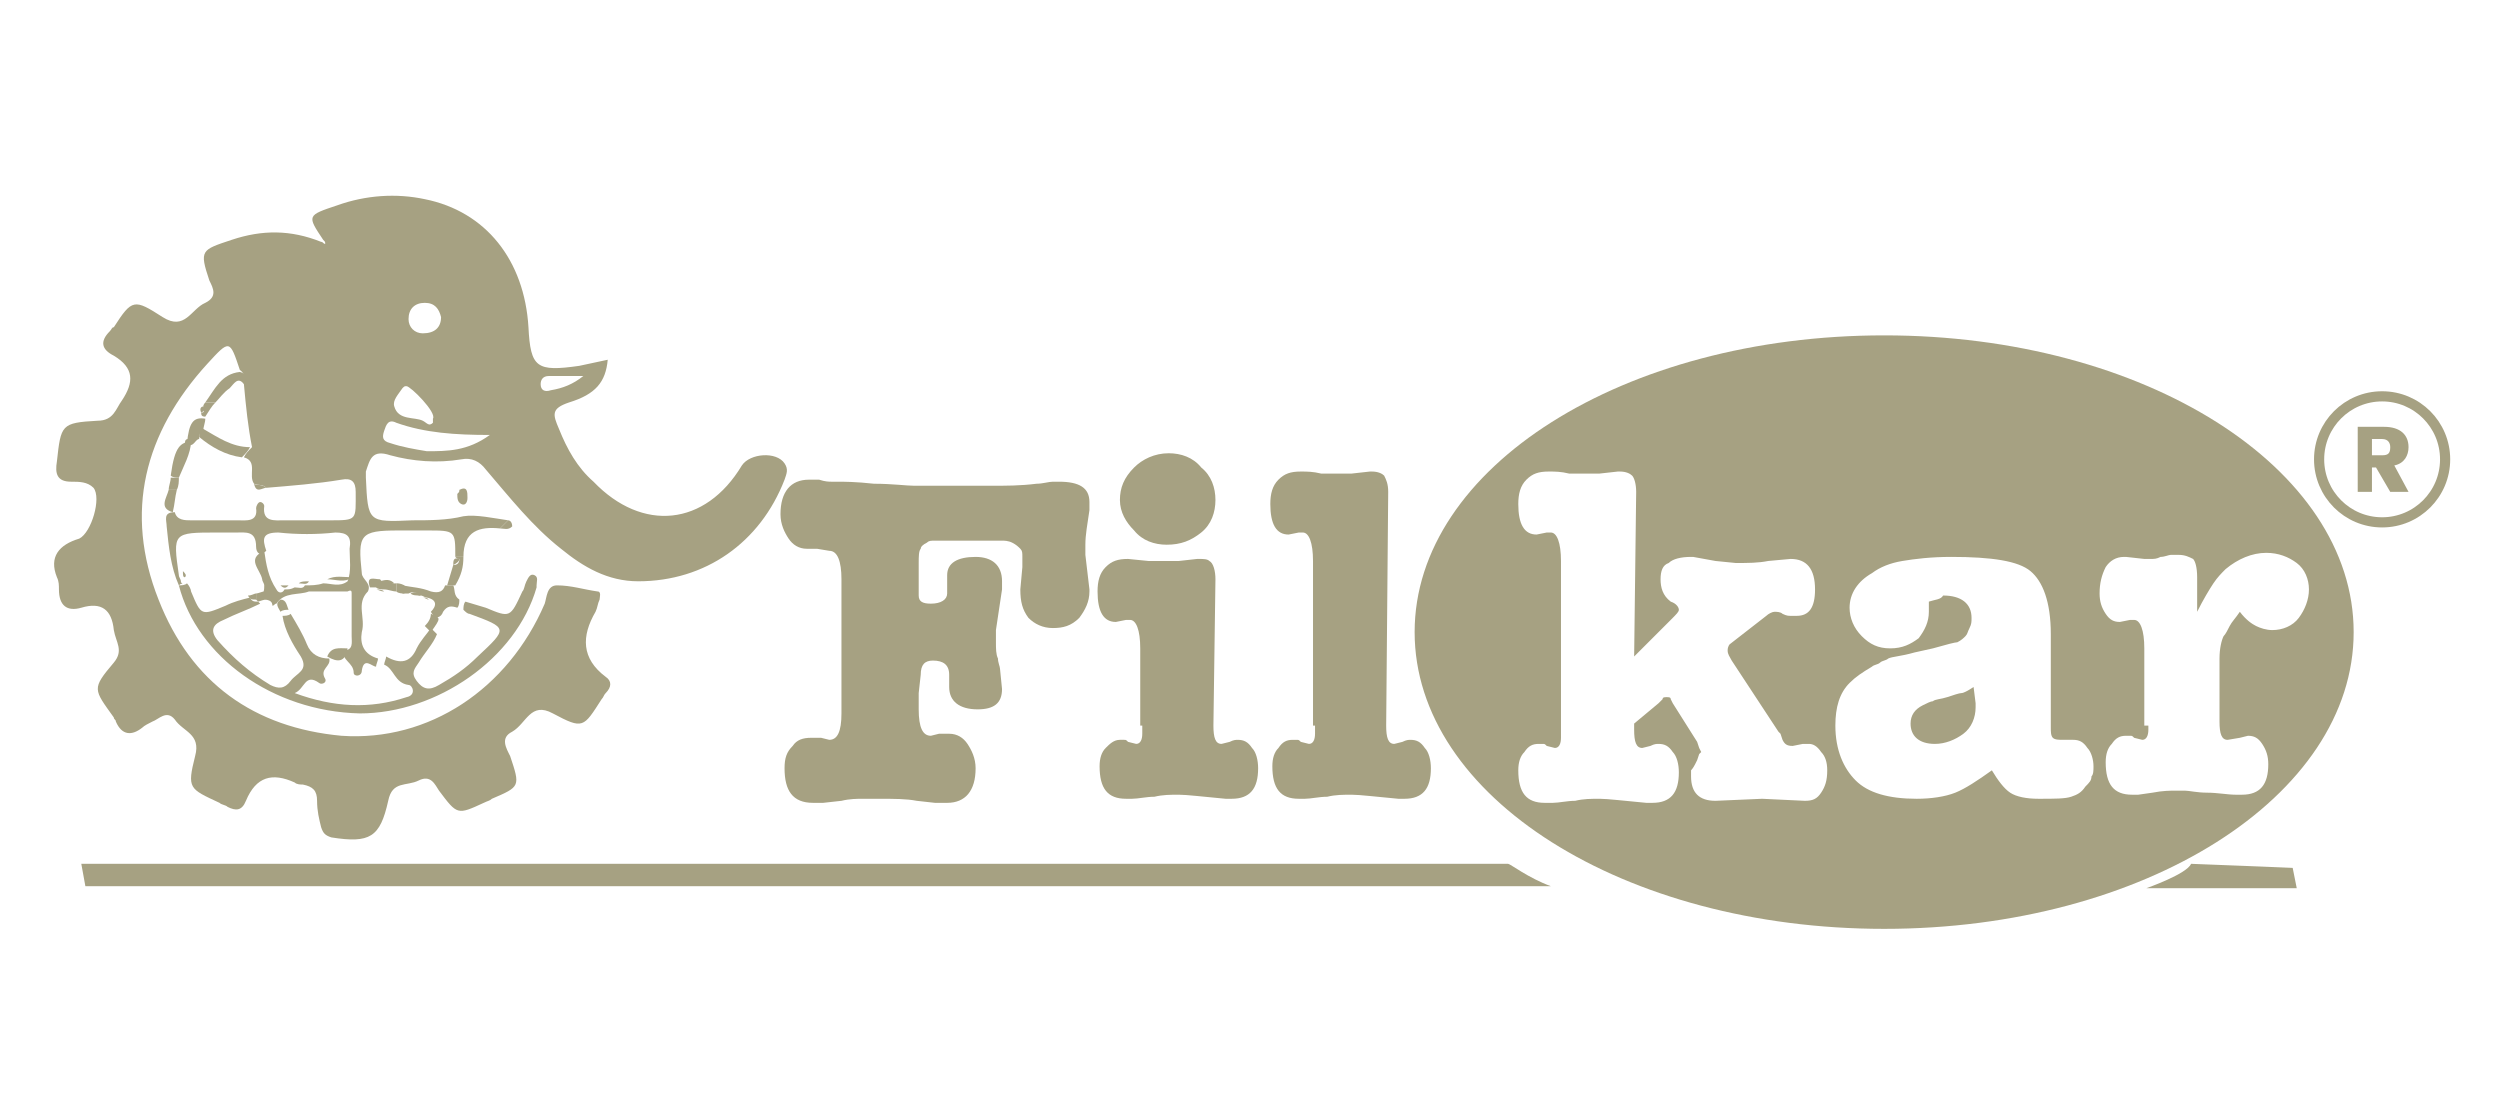 <?xml version="1.0" encoding="utf-8"?>
<!-- Generator: Adobe Illustrator 25.3.1, SVG Export Plug-In . SVG Version: 6.00 Build 0)  -->
<svg version="1.1" id="Layer_1" xmlns="http://www.w3.org/2000/svg" xmlns:xlink="http://www.w3.org/1999/xlink" x="0px" y="0px"
	 viewBox="0 0 123 55" style="enable-background:new 0 0 123 55;" xml:space="preserve">
<style type="text/css">
	.st0{fill:#A6A182;}
	.st1{fill-rule:evenodd;clip-rule:evenodd;fill:#A6A182;}
	.st2{fill:none;stroke:#A6A182;stroke-width:0.5;stroke-miterlimit:10;}
</style>
<g>
	<path class="st0" d="M8.8,28.8c-0.4-0.9-0.5-1.9-0.6-2.9c0-0.3-0.2-0.7,0.4-0.7c0.1,0.4,0.5,0.4,0.8,0.4c0.8,0,1.6,0,2.3,0
		c0.4,0,1,0.1,0.9-0.6c0-0.1,0.1-0.3,0.2-0.3c0.1,0,0.2,0.1,0.2,0.2c-0.1,0.8,0.5,0.7,1,0.7c0.7,0,1.5,0,2.2,0c1.4,0,1.3,0,1.3-1.4
		c0-0.5-0.2-0.7-0.7-0.6c-1.2,0.2-2.5,0.3-3.7,0.4c-0.2-0.2-0.4-0.1-0.6-0.2c-0.3-0.4,0.2-1.1-0.5-1.3c0.1-0.2,0.2-0.3,0.4-0.5
		c-0.2-1-0.3-2-0.4-3.1c0-0.2,0.1-0.5-0.2-0.7c-0.5-1.5-0.5-1.5-1.6-0.3c-3.1,3.4-4.1,7.3-2.4,11.6c1.6,4.1,4.7,6.3,9,6.7
		c4.3,0.3,8.2-2.3,10-6.5c0.1-0.3,0.1-0.9,0.6-0.9c0.7,0,1.3,0.2,2,0.3c0.2,0,0.1,0.3,0.1,0.4c-0.1,0.2-0.1,0.4-0.2,0.6
		c-0.7,1.2-0.7,2.3,0.5,3.2c0.3,0.2,0.3,0.5,0,0.8c-0.1,0.1-0.1,0.2-0.2,0.3c-0.9,1.4-0.9,1.5-2.4,0.7c-1.1-0.6-1.3,0.5-2,0.9
		c-0.6,0.3-0.3,0.8-0.1,1.2c0.5,1.5,0.5,1.5-0.9,2.1c-0.1,0.1-0.2,0.1-0.4,0.2c-1.3,0.6-1.3,0.6-2.2-0.6c-0.2-0.3-0.4-0.8-1-0.5
		s-1.3,0-1.5,1c-0.4,1.8-0.9,2.1-2.8,1.8c-0.3-0.1-0.4-0.2-0.5-0.5c-0.1-0.4-0.2-0.8-0.2-1.3s-0.2-0.7-0.7-0.8c-0.1,0-0.3,0-0.4-0.1
		c-1.1-0.5-1.9-0.3-2.4,0.9c-0.2,0.5-0.5,0.5-0.9,0.3c-0.1-0.1-0.3-0.1-0.4-0.2c-1.5-0.7-1.6-0.7-1.2-2.3c0.3-1.1-0.6-1.2-1-1.8
		c-0.4-0.5-0.8,0-1.1,0.1c-0.2,0.1-0.4,0.2-0.5,0.3c-0.5,0.4-1,0.4-1.3-0.3c0-0.1-0.1-0.1-0.1-0.2c-1-1.4-1.1-1.4,0-2.7
		c0.5-0.6,0.1-1,0-1.6C5.5,30,5,29.6,4,29.9c-0.7,0.2-1.1-0.1-1.1-0.9c0-0.2,0-0.4-0.1-0.6c-0.4-1,0.1-1.6,1.1-1.9
		c0.6-0.3,1.1-2,0.7-2.5c-0.3-0.3-0.7-0.3-1.1-0.3c-0.7,0-0.8-0.4-0.7-1c0.2-1.8,0.2-1.9,2-2c0.8,0,0.9-0.6,1.2-1
		c0.6-0.9,0.6-1.6-0.4-2.2c-0.6-0.3-0.7-0.7-0.2-1.2c0.1-0.1,0.1-0.2,0.2-0.2c0.9-1.4,1-1.4,2.4-0.5c1.1,0.7,1.4-0.4,2.1-0.7
		c0.6-0.3,0.4-0.7,0.2-1.1c-0.5-1.5-0.4-1.5,1.1-2s2.9-0.5,4.4,0.1c0.1,0,0.1,0.1,0.2,0.1c0-0.1,0-0.1-0.1-0.2
		c-0.8-1.2-0.8-1.2,0.7-1.7c1.4-0.5,2.9-0.6,4.3-0.3c3,0.6,4.9,3,5.1,6.3c0.1,2,0.4,2.2,2.5,1.9c0.5-0.1,0.9-0.2,1.4-0.3
		c-0.1,1.1-0.6,1.7-1.9,2.1c-0.9,0.3-0.8,0.6-0.5,1.3c0.4,1,0.9,1.9,1.7,2.6c2.4,2.5,5.5,2.2,7.3-0.8c0.4-0.6,1.7-0.7,2.1-0.1
		c0.2,0.3,0.1,0.5,0,0.8c-1.2,3.1-3.9,5-7.2,5c-1.5,0-2.7-0.7-3.8-1.6c-1.4-1.1-2.5-2.5-3.7-3.9c-0.3-0.4-0.7-0.6-1.2-0.5
		c-1.2,0.2-2.4,0.1-3.5-0.2c-0.9-0.3-1,0.2-1.2,0.8c0,0.1,0,0.2,0,0.3c0.1,2.2,0.1,2.2,2.3,2.1c0.8,0,1.7,0,2.5-0.2
		c0.6-0.1,1.5,0.1,2.2,0.2c-0.1,0.1-0.3,0.3-0.4,0.4c-1-0.1-1.8,0.1-1.8,1.4c-0.1,0-0.2,0-0.4,0c0-1.3,0-1.3-1.4-1.3
		c-0.5,0-0.9,0-1.4,0c-1.9,0-2,0.2-1.8,2.1c0,0.3,0.5,0.5,0.3,0.9c-0.6,0.6-0.1,1.3-0.3,2c-0.1,0.6,0.1,1.1,0.8,1.3
		c0,0.1-0.1,0.3-0.1,0.4c-0.2,0-0.6-0.5-0.7,0.2c0,0.3-0.4,0.3-0.4,0.1c0-0.5-0.6-0.6-0.5-1.1c0.5,0,0.4-0.4,0.4-0.7
		c0-0.7,0-1.4,0-2.1c0-0.1,0-0.2-0.2-0.1c-0.6,0-1.2,0-1.7,0c-0.1,0-0.1,0-0.2,0c-0.5,0.2-1.2,0-1.6,0.6c-0.1,0-0.1,0.1-0.2,0.1
		c0-0.4-0.5-0.2-0.6-0.5C13,29.2,13,29,13,28.8c0-0.1-0.1-0.2-0.1-0.3c-0.1-0.5-0.8-1,0.1-1.4c0.1,0.7,0.2,1.3,0.6,1.9
		c0.1,0.2,0.3,0.2,0.4,0c0.2,0,0.3,0,0.5-0.1c0.2,0,0.4,0.1,0.5-0.1c0.3,0,0.6,0,0.9-0.1c0.4,0,0.8,0.2,1.2-0.1
		c0.2-0.5,0.1-1.1,0.1-1.6c0.1-0.6-0.1-0.8-0.7-0.8c-0.9,0.1-1.9,0.1-2.8,0c-0.8,0-0.8,0.3-0.6,0.9c-0.3,0.3-0.5,0.1-0.5-0.2
		c0-0.8-0.5-0.7-1-0.7c-0.3,0-0.6,0-0.9,0c-2.2,0-2.2,0-1.9,2.1c0,0.1,0.1,0.2,0.1,0.3c0,0.1,0.1,0.1,0.1,0.2
		C9,28.7,8.9,28.7,8.8,28.8z M24.1,21.4c-1.7,0-3.2-0.1-4.6-0.6c-0.4-0.2-0.5,0.1-0.6,0.4s-0.1,0.5,0.3,0.6c0.6,0.2,1.2,0.3,1.8,0.4
		C22,22.2,23,22.2,24.1,21.4z M20,19c-0.1,0-0.1,0-0.2,0.1c-0.2,0.3-0.5,0.6-0.4,0.9c0.2,0.7,1,0.5,1.4,0.7c0.2,0.1,0.3,0.3,0.5,0.1
		c0,0,0-0.1,0-0.2C21.5,20.3,20.2,19,20,19z M21.7,15.6c-0.1-0.4-0.3-0.7-0.8-0.7s-0.8,0.3-0.8,0.8c0,0.4,0.3,0.7,0.7,0.7
		C21.4,16.4,21.7,16.1,21.7,15.6z M28.7,18.5c-0.7,0-1.2,0-1.7,0c-0.3,0-0.4,0.2-0.4,0.4c0,0.3,0.2,0.4,0.5,0.3
		C27.7,19.1,28.2,18.9,28.7,18.5z"/>
	<path class="st0" d="M8.8,28.8c0.1,0,0.3,0,0.4-0.1c0.1,0.1,0.2,0.3,0.2,0.4c0.5,1.2,0.5,1.2,1.7,0.7c0.4-0.2,0.8-0.3,1.2-0.4
		c0.1,0.2,0.2,0.2,0.4,0.2l0.1,0.1c-0.6,0.3-1.2,0.5-1.8,0.8c-0.5,0.2-0.7,0.5-0.3,1c0.8,0.9,1.6,1.6,2.6,2.2c0.4,0.2,0.7,0.2,1-0.2
		s0.9-0.5,0.5-1.2c-0.4-0.6-0.8-1.3-0.9-2c0.1,0,0.3,0,0.4-0.1c0.3,0.5,0.6,1,0.8,1.5c0.2,0.5,0.6,0.7,1.1,0.7
		c0.1,0.4-0.5,0.5-0.2,1c0.1,0.2-0.2,0.3-0.3,0.2c-0.7-0.5-0.7,0.3-1.2,0.5c1.9,0.7,3.7,0.8,5.5,0.2c0.5-0.1,0.3-0.6,0.1-0.6
		c-0.7-0.1-0.7-0.8-1.2-1c0-0.1,0.1-0.3,0.1-0.4c0.7,0.4,1.2,0.3,1.5-0.4c0.2-0.4,0.5-0.7,0.7-1c0.1,0.1,0.2,0.2,0.3,0.3
		c-0.2,0.5-0.6,0.9-0.9,1.4c-0.2,0.3-0.4,0.5-0.1,0.9s0.6,0.5,1.1,0.2c0.7-0.4,1.3-0.8,1.9-1.4c1.5-1.4,1.5-1.4-0.4-2.1
		c-0.1,0-0.2-0.1-0.3-0.2c0-0.1,0-0.3,0.1-0.4c0.3,0.1,0.7,0.2,1,0.3c1.2,0.5,1.2,0.5,1.8-0.8c0.1-0.1,0.1-0.3,0.2-0.5
		s0.2-0.4,0.4-0.3c0.2,0.1,0.1,0.3,0.1,0.5v0.1c-1,3.5-4.9,6.2-8.7,6.2C13.4,35,9.7,32.3,8.8,28.8z"/>
	<path class="st0" d="M22.6,29.5c0,0.1,0,0.3-0.1,0.4c-0.3-0.1-0.5-0.1-0.7,0.2c-0.1,0.3-0.4,0.4-0.6,0c0.3-0.3,0.3-0.6-0.2-0.7
		c-0.1,0-0.2-0.1-0.3-0.1c-0.1,0-0.1,0-0.1,0c-0.1-0.2-0.3-0.2-0.5-0.1c-0.1,0-0.2,0-0.3,0c0-0.1,0-0.3,0-0.4
		c0.5,0.1,0.9,0.1,1.4,0.3c0.4,0.1,0.6,0,0.7-0.3c0.1,0,0.3,0,0.4,0C22.4,29,22.3,29.3,22.6,29.5z"/>
	<path class="st0" d="M12,18.9c-0.3-0.4-0.5,0-0.7,0.2c-0.3,0.2-0.5,0.5-0.7,0.7c-0.2,0-0.3,0-0.5,0c0.5-0.7,0.8-1.4,1.7-1.5
		C12.2,18.4,12.1,18.7,12,18.9z"/>
	<path class="st0" d="M22.4,28.8c-0.1,0-0.3,0-0.4,0c0.1-0.3,0.2-0.7,0.3-1c0.2,0,0.3-0.1,0.3-0.3c-0.1,0-0.1,0-0.2-0.1
		c0.1,0,0.2,0,0.4,0C22.8,27.9,22.7,28.3,22.4,28.8z"/>
	<path class="st0" d="M10.1,20.6c0,0.2-0.1,0.4-0.1,0.6c-0.2,0.1-0.2,0.2-0.2,0.4c-0.2,0-0.3,0.5-0.6,0.2
		C9.3,20.8,9.5,20.5,10.1,20.6z"/>
	<path class="st0" d="M9.4,21.7c0,0.6-0.4,1.3-0.6,1.8c-0.1,0-0.3,0-0.4-0.1C8.6,21.9,8.9,21.8,9.4,21.7z"/>
	<path class="st0" d="M8.7,24.1c-0.1,0.4-0.1,0.7-0.2,1.1c-0.7-0.2-0.3-0.7-0.2-1.1C8.5,24.1,8.6,24.1,8.7,24.1z"/>
	<path class="st0" d="M8.7,24.1c-0.1,0-0.3,0-0.4,0c0-0.2,0.1-0.4,0.1-0.6c0.1,0,0.3,0,0.4,0C8.8,23.7,8.8,23.9,8.7,24.1z"/>
	<path class="st0" d="M22.6,24.1c0.4-0.2,0.4,0.1,0.4,0.4c0,0.2-0.1,0.4-0.3,0.3c-0.2-0.1-0.2-0.3-0.2-0.5
		C22.6,24.2,22.6,24.2,22.6,24.1z"/>
	<path class="st0" d="M10.1,19.8c0.2,0,0.3,0,0.5,0c-0.2,0.2-0.3,0.4-0.5,0.7c-0.2,0-0.2-0.1-0.2-0.2c0.2,0,0.1-0.1,0.1-0.3
		C10,19.9,10.1,19.8,10.1,19.8z"/>
	<path class="st0" d="M24.6,26c0.1-0.1,0.3-0.3,0.4-0.4c0.1,0,0.2,0.1,0.2,0.3C25,26.1,24.8,26,24.6,26z"/>
	<path class="st0" d="M10,20c0.1,0.1,0.1,0.2-0.1,0.3C9.8,20.1,9.9,20,10,20z"/>
	<path class="st0" d="M22.6,24.1c0,0.1,0,0.1,0,0.2C22.6,24.2,22.6,24.2,22.6,24.1C22.6,24.2,22.6,24.1,22.6,24.1z"/>
	<path class="st0" d="M9.3,21.6c0.1,0.1,0.1,0.2,0,0.3c-0.1,0-0.2-0.1-0.2-0.1C9.1,21.6,9.2,21.6,9.3,21.6z"/>
	<path class="st0" d="M9.8,21.5c0-0.2,0-0.3,0.2-0.4c0.7,0.4,1.4,0.9,2.3,0.9c-0.1,0.2-0.2,0.3-0.4,0.5C11.1,22.4,10.4,22,9.8,21.5z
		"/>
	<path class="st0" d="M13.6,29.6c-0.3-0.2-0.6-0.1-0.9,0l-0.1-0.1c0-0.1,0-0.2,0-0.3c0.1,0,0.3-0.1,0.4-0.1
		C13.1,29.4,13.6,29.3,13.6,29.6z"/>
	<path class="st0" d="M16.1,28.5c0.4-0.2,0.8-0.1,1.2-0.1C17,28.7,16.5,28.5,16.1,28.5z"/>
	<path class="st0" d="M13.1,24c-0.2,0-0.5,0.3-0.6-0.2C12.6,23.9,12.9,23.8,13.1,24z"/>
	<path class="st0" d="M13.8,28.8c0.1,0,0.3,0,0.4,0C14.1,28.9,14,29,13.8,28.8z"/>
	<path class="st0" d="M14.7,28.7c0.1-0.1,0.3-0.1,0.5-0.1C15.1,28.8,14.9,28.7,14.7,28.7z"/>
	<path class="st0" d="M17.5,29c-0.1,0-0.1,0-0.2-0.1C17.5,28.8,17.5,28.9,17.5,29z"/>
	<path class="st0" d="M15.6,29c-0.1,0-0.1,0-0.2,0C15.5,28.9,15.6,28.9,15.6,29z"/>
	<path class="st0" d="M9,28.1c0.1,0.1,0.2,0.2,0.1,0.3C9,28.4,9,28.3,9,28.1z"/>
	<path class="st0" d="M13.2,28.6c-0.1-0.1-0.2-0.2-0.1-0.3C13.2,28.4,13.2,28.5,13.2,28.6z"/>
	<path class="st0" d="M21.2,30.2c0.5,0.2,0.5,0.2,0,0.9c-0.1-0.1-0.2-0.2-0.3-0.3C21.1,30.6,21.2,30.4,21.2,30.2z"/>
	<path class="st0" d="M13.8,29.5c0.3,0,0.3,0.3,0.4,0.5c-0.1,0-0.3,0-0.4,0.1C13.7,29.9,13.5,29.7,13.8,29.5z"/>
	<path class="st0" d="M12.6,29.2c0,0.1,0,0.2,0,0.3c-0.2,0-0.3,0-0.4-0.2C12.4,29.3,12.5,29.2,12.6,29.2z"/>
	<path class="st0" d="M19.9,29.2c-0.1,0-0.3,0-0.4-0.1c0-0.1,0-0.3,0-0.4c0.1,0,0.2,0,0.4,0.1C19.9,28.9,19.9,29,19.9,29.2z"/>
	<path class="st0" d="M20.7,29.3c-0.2,0-0.4,0-0.5-0.1C20.4,29.1,20.5,29.1,20.7,29.3z"/>
	<path class="st0" d="M21.1,29.5c-0.1,0-0.2-0.1-0.3-0.1C20.9,29.4,21,29.4,21.1,29.5z"/>
	<path class="st0" d="M22.3,27.8c0-0.2,0-0.4,0.3-0.3C22.6,27.6,22.5,27.7,22.3,27.8z"/>
	<path class="st0" d="M19.5,28.7c0,0.1,0,0.3,0,0.4c-0.2,0-0.4-0.1-0.6-0.1c-0.1,0-0.3,0-0.4-0.1c-0.1,0-0.2,0-0.3,0
		c-0.2-0.6,0.2-0.4,0.5-0.4C18.9,28.8,19.2,28.7,19.5,28.7L19.5,28.7z"/>
	<path class="st0" d="M19.4,28.7c-0.3,0.1-0.5,0.1-0.7-0.1C19,28.5,19.2,28.5,19.4,28.7z"/>
	<path class="st0" d="M17.1,31.9c-0.1,0.7-0.5,0.7-1,0.4C16.3,31.8,16.7,31.9,17.1,31.9z"/>
	<path class="st0" d="M18.5,29c0.1,0,0.3,0,0.4,0.1C18.7,29.1,18.6,29,18.5,29z"/>
	<path class="st0" d="M45.2,34.1v0.8c0,0.9,0.2,1.3,0.6,1.3l0.4-0.1h0.5c0.4,0,0.7,0.2,0.9,0.5s0.4,0.7,0.4,1.2
		c0,1.1-0.5,1.7-1.4,1.7H46l-0.9-0.1c-0.5-0.1-1.1-0.1-1.9-0.1c-0.3,0-0.6,0-0.8,0s-0.6,0-1,0.1l-0.9,0.1H40c-1,0-1.4-0.6-1.4-1.7
		c0-0.5,0.1-0.8,0.4-1.1c0.2-0.3,0.5-0.4,0.9-0.4h0.5l0.4,0.1c0.4,0,0.6-0.4,0.6-1.3v-6.6c0-0.9-0.2-1.4-0.6-1.4L40.2,27h-0.5
		c-0.4,0-0.7-0.2-0.9-0.5s-0.4-0.7-0.4-1.2c0-1.1,0.5-1.7,1.4-1.7h0.5c0.3,0.1,0.5,0.1,0.6,0.1s0.2,0,0.3,0c0.3,0,0.9,0,1.8,0.1
		c0.9,0,1.6,0.1,2,0.1h1.2c0.9,0,1.7,0,2.5,0s1.5,0,2.3-0.1c0.3,0,0.6-0.1,0.8-0.1h0.3c1,0,1.5,0.3,1.5,1v0.4
		c-0.1,0.7-0.2,1.2-0.2,1.7c0,0.2,0,0.4,0,0.5l0.2,1.7v0.1c0,0.5-0.2,0.9-0.5,1.3c-0.4,0.4-0.8,0.5-1.3,0.5s-0.9-0.2-1.2-0.5
		c-0.3-0.4-0.4-0.8-0.4-1.4l0.1-1.1v-0.5c0-0.2,0-0.3-0.1-0.4s-0.2-0.2-0.4-0.3c-0.2-0.1-0.4-0.1-0.5-0.1s-0.4,0-0.9,0h-0.7H46
		c-0.2,0-0.3,0-0.4,0.1c-0.2,0.1-0.3,0.2-0.3,0.3c-0.1,0.1-0.1,0.4-0.1,0.7v1.6c0,0.3,0.2,0.4,0.6,0.4c0.5,0,0.8-0.2,0.8-0.5v-0.3
		v-0.3v-0.3c0-0.6,0.5-0.9,1.4-0.9c0.8,0,1.3,0.4,1.3,1.2V29L49,31c0,0.1,0,0.2,0,0.3c0,0.1,0,0.2,0,0.3c0,0.3,0,0.6,0.1,0.8
		c0,0.2,0.1,0.4,0.1,0.5l0.1,1c0,0.7-0.4,1-1.2,1c-0.9,0-1.4-0.4-1.4-1.1v-0.3v-0.3c0-0.5-0.3-0.7-0.8-0.7c-0.4,0-0.6,0.2-0.6,0.7
		L45.2,34.1L45.2,34.1z"/>
	<path class="st0" d="M56.1,35.7v-3.8c0-0.9-0.2-1.4-0.5-1.4h-0.2l-0.5,0.1c-0.6,0-0.9-0.5-0.9-1.5c0-0.5,0.1-0.9,0.4-1.2
		c0.3-0.3,0.6-0.4,1.1-0.4l1,0.1h0.7h0.3c0.1,0,0.3,0,0.5,0l0.9-0.1H59c0.2,0,0.4,0,0.5,0.1c0.2,0.1,0.3,0.5,0.3,0.9l-0.1,7.2
		c0,0.6,0.1,0.9,0.4,0.9l0.4-0.1c0.2-0.1,0.3-0.1,0.4-0.1c0.3,0,0.5,0.1,0.7,0.4c0.2,0.2,0.3,0.6,0.3,1c0,1-0.4,1.5-1.3,1.5h-0.3
		c-1.1-0.1-1.9-0.2-2.3-0.2s-0.8,0-1.2,0.1c-0.4,0-0.8,0.1-1.1,0.1h-0.3c-0.9,0-1.3-0.5-1.3-1.6c0-0.4,0.1-0.7,0.3-0.9
		s0.4-0.4,0.7-0.4c0.1,0,0.1,0,0.2,0c0.1,0,0.1,0,0.2,0.1l0.4,0.1c0.2,0,0.3-0.2,0.3-0.5v-0.4H56.1z M55.1,24.6
		c0-0.6,0.2-1.1,0.7-1.6c0.4-0.4,1-0.7,1.7-0.7c0.6,0,1.2,0.2,1.6,0.7c0.5,0.4,0.7,1,0.7,1.6s-0.2,1.2-0.7,1.6s-1,0.6-1.7,0.6
		c-0.6,0-1.2-0.2-1.6-0.7C55.4,25.7,55.1,25.2,55.1,24.6z"/>
	<path class="st0" d="M64.6,35.7v-8.1c0-0.9-0.2-1.4-0.5-1.4h-0.2l-0.5,0.1c-0.6,0-0.9-0.5-0.9-1.5c0-0.5,0.1-0.9,0.4-1.2
		c0.3-0.3,0.6-0.4,1.1-0.4c0.3,0,0.6,0,1,0.1h0.7h0.8l0.9-0.1h0.1c0.3,0,0.5,0.1,0.6,0.2c0.1,0.2,0.2,0.4,0.2,0.8l-0.1,11.5
		c0,0.6,0.1,0.9,0.4,0.9l0.4-0.1c0.2-0.1,0.3-0.1,0.4-0.1c0.3,0,0.5,0.1,0.7,0.4c0.2,0.2,0.3,0.6,0.3,1c0,1-0.4,1.5-1.3,1.5h-0.3
		c-1.1-0.1-1.9-0.2-2.3-0.2s-0.8,0-1.2,0.1c-0.4,0-0.8,0.1-1.1,0.1h-0.3c-0.9,0-1.3-0.5-1.3-1.6c0-0.4,0.1-0.7,0.3-0.9
		c0.2-0.3,0.4-0.4,0.7-0.4c0.1,0,0.1,0,0.2,0c0.1,0,0.1,0,0.2,0.1l0.4,0.1c0.2,0,0.3-0.2,0.3-0.5v-0.4H64.6z"/>
	<g>
		<path class="st0" d="M96.5,34.1c-0.1,0-0.4,0.1-0.7,0.2c-0.3,0.1-0.6,0.1-0.7,0.2c-0.1,0-0.3,0.1-0.5,0.2
			c-0.4,0.2-0.6,0.5-0.6,0.9c0,0.6,0.4,1,1.2,1c0.5,0,1-0.2,1.4-0.5c0.4-0.3,0.6-0.8,0.6-1.3v-0.2l-0.1-0.8
			C96.8,34,96.6,34.1,96.5,34.1z"/>
		<path class="st0" d="M92.7,16.5c-12.8,0-23.1,6.5-23.1,14.6s10.3,14.6,23.1,14.6c12.8,0,23.1-6.5,23.1-14.6S105.5,16.5,92.7,16.5z
			 M89.6,39c-0.2,0.3-0.4,0.4-0.8,0.4l-2.1-0.1l-2.3,0.1c-0.8,0-1.2-0.4-1.2-1.2c0-0.2,0-0.3,0-0.3s0.1-0.1,0.2-0.3l0.1-0.2l0.1-0.3
			l0.1-0.1l-0.1-0.2l-0.1-0.3l-1.2-1.9l-0.1-0.2c0-0.1-0.1-0.1-0.2-0.1s-0.2,0-0.2,0.1l-0.2,0.2l-1.2,1v0.3c0,0.6,0.1,0.9,0.4,0.9
			l0.4-0.1c0.2-0.1,0.3-0.1,0.4-0.1c0.3,0,0.5,0.1,0.7,0.4c0.2,0.2,0.3,0.6,0.3,1c0,1-0.4,1.5-1.3,1.5H81c-1.1-0.1-1.9-0.2-2.3-0.2
			s-0.8,0-1.2,0.1c-0.4,0-0.8,0.1-1.1,0.1H76c-0.9,0-1.3-0.5-1.3-1.6c0-0.4,0.1-0.7,0.3-0.9c0.2-0.3,0.4-0.4,0.7-0.4
			c0.1,0,0.1,0,0.2,0c0.1,0,0.1,0,0.2,0.1l0.4,0.1c0.2,0,0.3-0.2,0.3-0.5v-0.6v-8.1c0-0.9-0.2-1.4-0.5-1.4h-0.2l-0.5,0.1
			c-0.6,0-0.9-0.5-0.9-1.5c0-0.5,0.1-0.9,0.4-1.2c0.3-0.3,0.6-0.4,1.1-0.4c0.3,0,0.6,0,1,0.1h0.7h0.8l0.9-0.1h0.1
			c0.3,0,0.5,0.1,0.6,0.2c0.1,0.1,0.2,0.4,0.2,0.8l-0.1,8.1l1.8-1.8c0.3-0.3,0.4-0.4,0.4-0.5s-0.1-0.3-0.4-0.4
			c-0.4-0.3-0.5-0.7-0.5-1.1s0.1-0.7,0.4-0.8c0.2-0.2,0.6-0.3,1.1-0.3h0.1l1.1,0.2l1,0.1c0.6,0,1.1,0,1.6-0.1l1.1-0.1
			c0.8,0,1.2,0.5,1.2,1.5c0,0.9-0.3,1.3-0.9,1.3c-0.1,0-0.2,0-0.3,0c-0.1,0-0.2,0-0.4-0.1c-0.1-0.1-0.3-0.1-0.4-0.1
			s-0.3,0.1-0.4,0.2l-1.8,1.4c0,0-0.1,0.1-0.1,0.3s0.1,0.3,0.2,0.5l2.3,3.5l0.1,0.1l0.1,0.3c0.1,0.2,0.2,0.3,0.5,0.3l0.5-0.1H89
			c0.2,0,0.4,0.1,0.6,0.4c0.2,0.2,0.3,0.5,0.3,0.9C89.9,38.4,89.8,38.7,89.6,39z M102.9,38.2c0,0.2-0.1,0.3-0.3,0.5
			c-0.2,0.3-0.4,0.4-0.7,0.5c-0.3,0.1-0.8,0.1-1.6,0.1c-0.6,0-1.1-0.1-1.4-0.3c-0.3-0.2-0.6-0.6-0.9-1.1c-0.7,0.5-1.3,0.9-1.8,1.1
			s-1.2,0.3-1.9,0.3c-1.4,0-2.4-0.3-3-0.9c-0.6-0.6-1-1.5-1-2.7c0-0.9,0.2-1.6,0.7-2.1c0.3-0.3,0.6-0.5,1.1-0.8
			c0.1-0.1,0.3-0.1,0.4-0.2c0.1-0.1,0.3-0.1,0.4-0.2c0.2-0.1,0.6-0.1,1.3-0.3l0.9-0.2c0.7-0.2,1.1-0.3,1.2-0.3
			c0.2-0.1,0.3-0.2,0.4-0.3c0.1-0.1,0.1-0.2,0.2-0.4c0.1-0.2,0.1-0.3,0.1-0.5c0-0.7-0.5-1.1-1.4-1.1c-0.1,0.2-0.4,0.2-0.7,0.3v0.5
			c0,0.5-0.2,0.9-0.5,1.3c-0.4,0.3-0.8,0.5-1.4,0.5s-1-0.2-1.4-0.6c-0.4-0.4-0.6-0.9-0.6-1.4c0-0.7,0.4-1.3,1.1-1.7
			c0.4-0.3,0.9-0.5,1.5-0.6c0.6-0.1,1.4-0.2,2.4-0.2c2,0,3.3,0.2,3.9,0.7c0.6,0.5,1,1.5,1,3.1v4.6c0,0.2,0,0.4,0.1,0.5
			c0.1,0.1,0.3,0.1,0.5,0.1h0.2h0.3c0.3,0,0.5,0.1,0.7,0.4c0.2,0.2,0.3,0.6,0.3,0.9C103,37.9,103,38.1,102.9,38.2z M111.8,31
			c-0.3,0-0.6-0.1-0.8-0.2c-0.2-0.1-0.5-0.3-0.8-0.7c-0.2,0.3-0.4,0.5-0.5,0.7c-0.1,0.2-0.2,0.4-0.3,0.5c-0.1,0.2-0.2,0.6-0.2,1.1
			v0.7v2.4c0,0.6,0.1,0.9,0.4,0.9l0.6-0.1l0.4-0.1c0.3,0,0.5,0.1,0.7,0.4c0.2,0.3,0.3,0.6,0.3,1c0,1-0.4,1.5-1.3,1.5H110
			c-0.4,0-0.9-0.1-1.4-0.1s-0.9-0.1-1.1-0.1s-0.3,0-0.5,0s-0.6,0-1.1,0.1l-0.7,0.1h-0.3c-0.9,0-1.3-0.5-1.3-1.6
			c0-0.4,0.1-0.7,0.3-0.9c0.2-0.3,0.4-0.4,0.7-0.4c0.1,0,0.1,0,0.2,0s0.1,0,0.2,0.1l0.4,0.1c0.2,0,0.3-0.2,0.3-0.5v-0.2h-0.2v-3.8
			c0-0.9-0.2-1.4-0.5-1.4h-0.2l-0.5,0.1c-0.3,0-0.5-0.1-0.7-0.4c-0.2-0.3-0.3-0.6-0.3-1c0-0.5,0.1-0.9,0.3-1.3
			c0.2-0.3,0.5-0.5,0.9-0.5h0.1l0.9,0.1c0.1,0,0.2,0,0.3,0c0.2,0,0.3,0,0.5-0.1c0.2,0,0.4-0.1,0.5-0.1c0.2,0,0.3,0,0.4,0
			c0.3,0,0.5,0.1,0.7,0.2c0.1,0.1,0.2,0.4,0.2,0.9v1.7c0.3-0.6,0.6-1.1,0.8-1.4s0.4-0.5,0.6-0.7c0.6-0.5,1.3-0.8,2-0.8
			c0.6,0,1.1,0.2,1.5,0.5c0.4,0.3,0.6,0.8,0.6,1.3s-0.2,1-0.5,1.4C112.8,30.8,112.3,31,111.8,31z"/>
	</g>
	<g>
		<path class="st1" d="M76.3,43.6H4.2L4,42.5h70.2C74.3,42.5,75.2,43.2,76.3,43.6z"/>
		<path class="st1" d="M113,43.7h-7.4c0,0,2-0.7,2.2-1.2c2.7,0.1,5,0.2,5,0.2L113,43.7z"/>
	</g>
	<circle class="st2" cx="117.2" cy="22.6" r="3.1"/>
	<g>
		<path class="st0" d="M117.3,21c0.8,0,1.2,0.4,1.2,1c0,0.4-0.2,0.8-0.7,0.9l0.7,1.3h-0.9l-0.7-1.2h-0.2v1.2H116V21H117.3z
			 M117.2,21.6h-0.5v0.8h0.5c0.3,0,0.4-0.1,0.4-0.4C117.6,21.8,117.5,21.6,117.2,21.6z"/>
	</g>
</g>
</svg>
